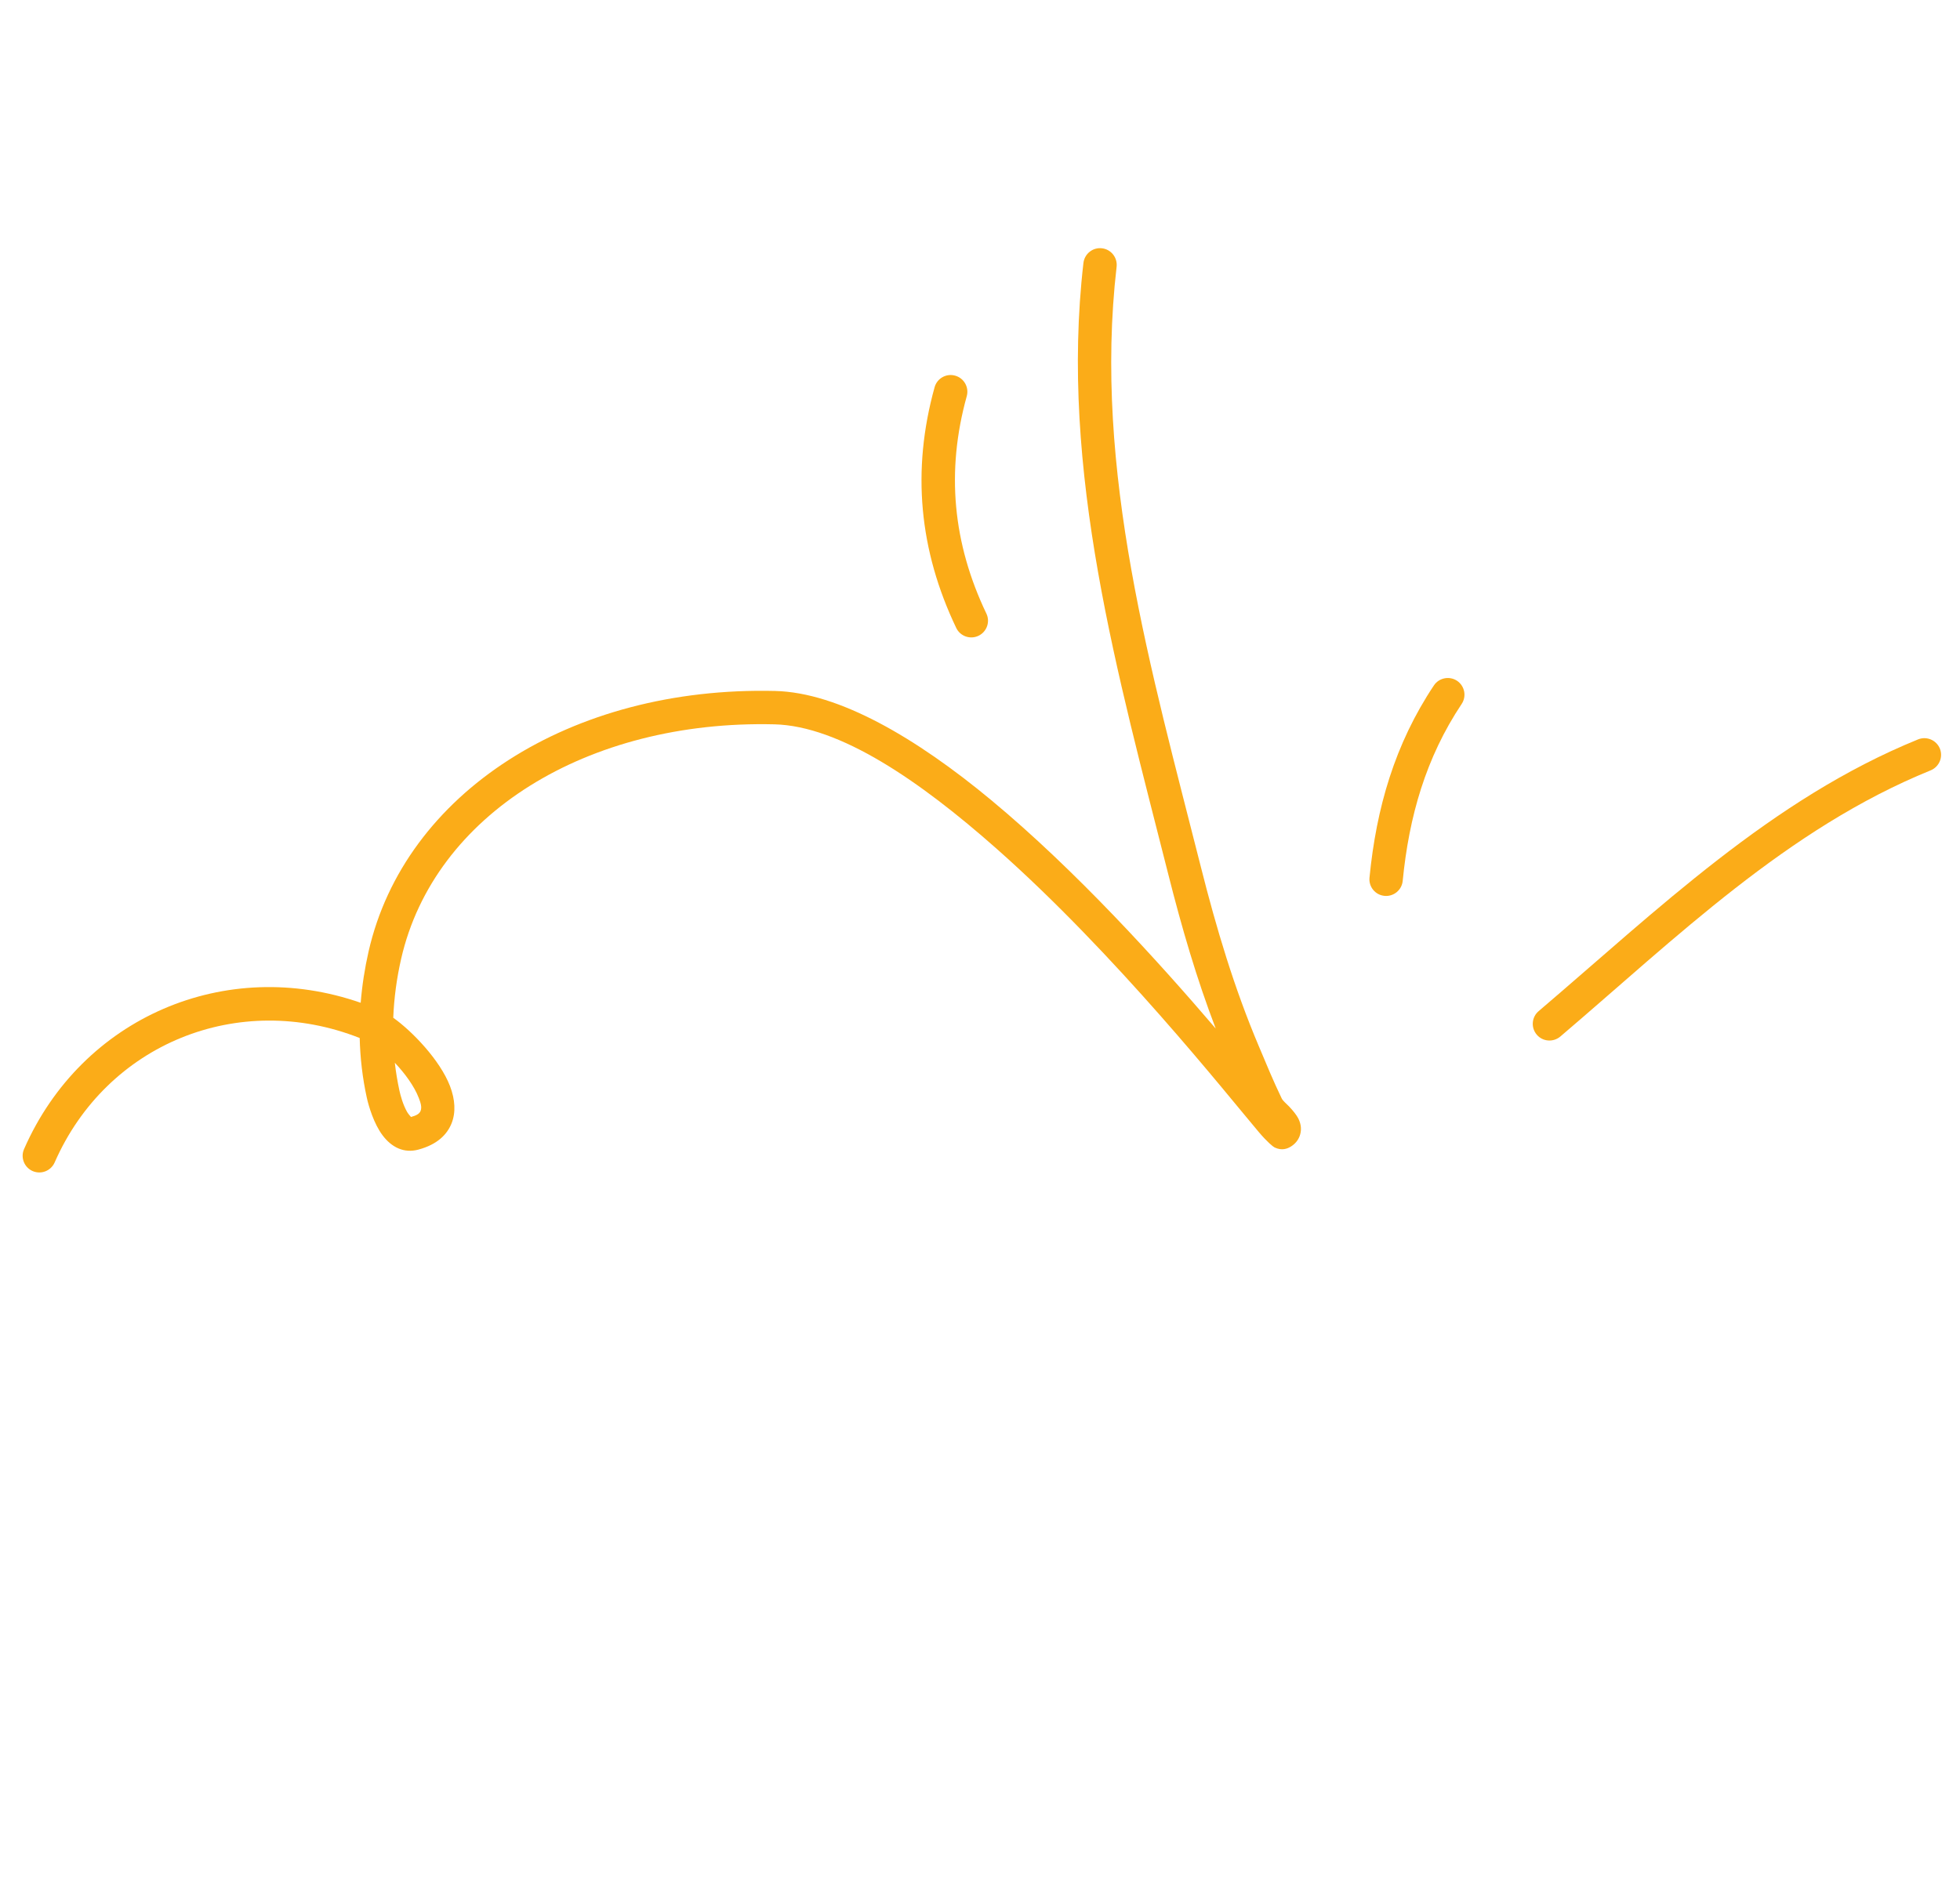 <svg xmlns="http://www.w3.org/2000/svg" width="155" height="150" viewBox="0 0 155 150" fill="none"><path fill-rule="evenodd" clip-rule="evenodd" d="M123.392 81.993C132.563 74.181 141.35 65.543 152.68 60.936C153.353 60.66 153.68 59.892 153.408 59.215C153.131 58.542 152.364 58.215 151.687 58.487C140.093 63.203 131.062 71.988 121.679 79.983C121.122 80.453 121.056 81.291 121.53 81.845C122 82.402 122.834 82.463 123.392 81.993Z" fill="#FBAC18"></path><path fill-rule="evenodd" clip-rule="evenodd" d="M110.928 69.681C111.424 64.603 112.753 59.943 115.59 55.685C115.995 55.077 115.83 54.258 115.226 53.852C114.618 53.45 113.796 53.616 113.394 54.22C110.309 58.849 108.842 63.903 108.302 69.422C108.229 70.148 108.759 70.796 109.487 70.865C110.21 70.937 110.859 70.404 110.928 69.681Z" fill="#FBAC18"></path><path fill-rule="evenodd" clip-rule="evenodd" d="M78.003 48.532C75.352 42.986 74.802 37.286 76.453 31.338C76.647 30.636 76.236 29.907 75.532 29.714C74.832 29.518 74.103 29.93 73.909 30.632C72.083 37.216 72.686 43.53 75.62 49.67C75.933 50.329 76.725 50.605 77.381 50.292C78.04 49.976 78.319 49.187 78.003 48.532Z" fill="#FBAC18"></path><path fill-rule="evenodd" clip-rule="evenodd" d="M28.445 82.109C28.485 83.691 28.666 85.272 29.006 86.823C29.157 87.514 29.572 88.898 30.249 89.798C30.968 90.759 31.943 91.24 33.076 90.939C34.581 90.538 35.358 89.744 35.712 88.857C36.053 88.002 35.997 86.974 35.582 85.899C34.786 83.845 32.6 81.575 31.099 80.506C31.162 78.937 31.373 77.376 31.724 75.842C34.333 64.424 46.447 56.94 61.238 57.296C66.416 57.422 72.733 61.76 78.792 67.118C88.228 75.458 96.914 86.431 99.556 89.559C100.21 90.33 100.681 90.713 100.8 90.768C101.378 91.041 101.806 90.863 102.073 90.703C102.457 90.466 102.664 90.167 102.778 89.867C102.93 89.459 102.929 88.981 102.672 88.472C102.528 88.193 102.261 87.863 101.953 87.534C101.736 87.307 101.461 87.095 101.358 86.885C100.707 85.539 100.141 84.162 99.561 82.785C97.602 78.162 96.196 73.446 94.967 68.578C91.061 53.113 86.439 37.213 88.303 21.103C88.386 20.38 87.868 19.722 87.143 19.64C86.422 19.554 85.767 20.073 85.68 20.799C83.778 37.231 88.424 53.453 92.407 69.225C93.453 73.365 94.625 77.4 96.141 81.36C91.582 76.033 85.07 68.839 78.39 63.294C72.45 58.363 66.334 54.78 61.301 54.657C45.099 54.267 32.006 62.748 29.15 75.254C28.845 76.593 28.633 77.954 28.524 79.322C17.852 75.603 6.472 80.463 1.903 90.894C1.608 91.563 1.914 92.341 2.58 92.634C3.25 92.924 4.028 92.621 4.322 91.952C8.44 82.552 18.867 78.33 28.445 82.109ZM31.223 84.066C31.306 84.802 31.429 85.533 31.585 86.261C31.671 86.651 31.864 87.374 32.194 87.956C32.272 88.091 32.428 88.274 32.502 88.356C32.893 88.247 33.163 88.122 33.259 87.88C33.38 87.579 33.264 87.229 33.119 86.852C32.755 85.907 32.005 84.893 31.223 84.066Z" fill="#FBAC18"></path></svg>